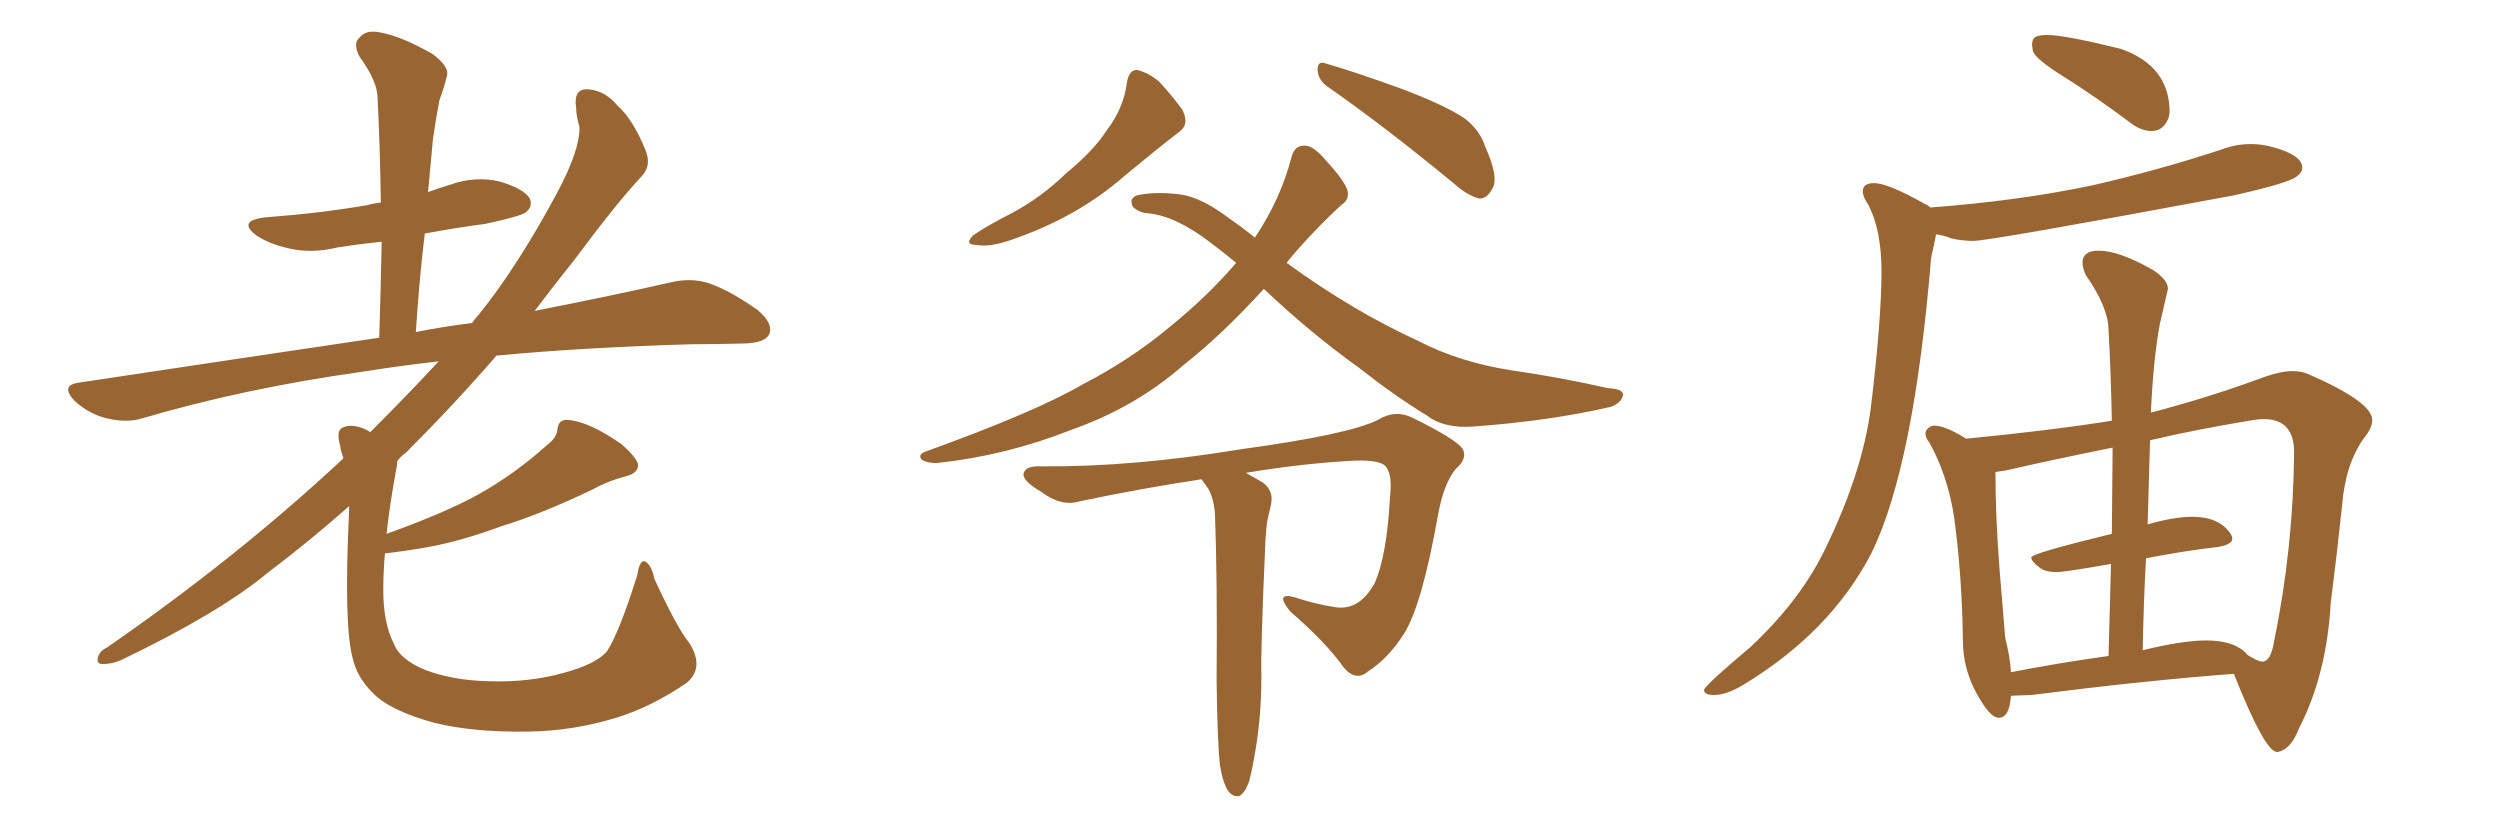 <svg xmlns="http://www.w3.org/2000/svg" xmlns:xlink="http://www.w3.org/1999/xlink" width="450" height="150"><path fill="#996633" padding="10" d="M124.07 115.72L124.07 115.72L124.07 115.72Q126.86 120.12 123.63 122.90L123.63 122.90Q117.19 127.29 110.89 129.20L110.89 129.20Q103.27 131.54 95.21 131.69L95.21 131.69Q85.11 131.84 78.08 130.08L78.08 130.08Q71.19 128.17 67.97 125.54L67.97 125.54Q64.45 122.46 63.57 118.80L63.57 118.80Q61.82 112.94 62.84 91.85L62.84 91.85Q62.84 91.26 62.84 91.11L62.84 91.11Q55.52 97.56 48.34 102.98L48.34 102.98Q39.55 110.30 21.83 118.80L21.83 118.80Q20.21 119.53 18.46 119.53L18.46 119.53Q17.43 119.53 17.58 118.51L17.58 118.51Q17.87 117.19 19.19 116.60L19.19 116.60Q42.48 100.49 61.38 82.91L61.38 82.91Q61.67 82.62 61.82 82.47L61.82 82.47Q61.38 81.30 61.23 80.27L61.23 80.27Q60.50 77.64 61.52 77.05L61.52 77.05Q62.84 76.32 64.75 76.90L64.75 76.90Q65.77 77.20 66.65 77.78L66.65 77.78Q73.54 70.90 78.96 65.04L78.96 65.04Q71.34 65.92 65.04 66.94L65.04 66.94Q44.09 69.87 25.63 75.29L25.63 75.29Q22.85 76.17 19.19 75.29L19.19 75.29Q16.11 74.56 13.48 72.22L13.48 72.22Q10.69 69.29 14.36 68.85L14.36 68.85Q43.51 64.45 68.26 60.79L68.26 60.79Q68.55 51.56 68.70 43.51L68.70 43.51Q64.45 43.95 60.79 44.53L60.79 44.53Q55.96 45.70 51.86 44.68L51.86 44.68Q48.63 43.95 46.29 42.48L46.29 42.48Q42.48 39.70 47.90 39.11L47.90 39.11Q57.71 38.38 66.21 36.91L66.21 36.91Q67.09 36.62 68.55 36.47L68.55 36.47Q68.41 26.66 67.97 17.72L67.97 17.72Q67.97 14.65 64.75 10.25L64.75 10.25Q63.43 7.76 64.75 6.74L64.75 6.74Q65.92 5.27 68.55 5.86L68.55 5.86Q72.36 6.59 77.78 9.67L77.78 9.67Q81.01 12.01 80.42 13.77L80.42 13.77Q79.98 15.67 79.10 18.02L79.10 18.02Q78.52 20.95 77.93 25.05L77.93 25.05Q77.49 29.59 77.05 34.57L77.05 34.57Q79.10 33.84 81.01 33.25L81.01 33.25Q85.55 31.64 89.94 32.67L89.94 32.67Q94.34 33.98 95.36 35.74L95.36 35.74Q95.95 37.21 94.63 38.23L94.63 38.23Q93.60 38.96 87.45 40.28L87.45 40.28Q81.88 41.02 76.46 42.04L76.46 42.04Q75.44 50.54 74.85 59.77L74.85 59.77Q79.98 58.74 84.96 58.15L84.96 58.15Q85.55 57.28 86.13 56.69L86.13 56.69Q93.02 48.19 100.20 34.86L100.20 34.86Q104.44 26.95 104.30 22.85L104.30 22.85Q103.71 20.80 103.71 19.48L103.71 19.48Q103.13 15.67 106.20 16.11L106.20 16.11Q108.98 16.41 111.18 19.04L111.18 19.04Q113.96 21.53 116.16 26.95L116.16 26.95Q117.33 29.74 115.58 31.64L115.58 31.64Q111.04 36.47 103.42 46.73L103.42 46.73Q99.90 51.12 96.24 55.96L96.24 55.96Q110.45 53.17 120.70 50.83L120.70 50.83Q124.37 49.95 127.59 50.98L127.59 50.98Q131.40 52.29 136.38 55.81L136.38 55.81Q139.31 58.30 138.43 60.21L138.43 60.21Q137.70 61.67 134.18 61.82L134.18 61.82Q129.49 61.96 124.51 61.96L124.51 61.96Q104.74 62.55 89.36 64.01L89.36 64.01Q82.03 72.51 73.10 81.45L73.10 81.45Q72.07 82.18 71.48 83.06L71.48 83.06Q71.48 83.79 71.34 84.38L71.34 84.38Q70.17 90.67 69.58 96.09L69.58 96.09Q80.13 92.29 85.99 89.06L85.99 89.06Q92.58 85.40 98.44 80.13L98.44 80.13Q100.20 78.81 100.34 77.34L100.34 77.34Q100.49 75.44 102.25 75.59L102.25 75.59Q106.05 75.88 111.91 79.98L111.91 79.98Q114.40 82.18 114.84 83.50L114.84 83.50Q114.99 85.11 112.79 85.69L112.79 85.69Q109.42 86.57 106.79 88.04L106.79 88.04Q97.71 92.43 90.09 94.78L90.09 94.78Q82.91 97.41 77.20 98.44L77.20 98.44Q73.24 99.17 69.29 99.61L69.29 99.61Q68.99 102.98 68.99 106.20L68.99 106.20Q68.99 112.21 70.90 115.87L70.90 115.87Q71.92 118.65 76.46 120.56L76.46 120.56Q81.45 122.46 87.74 122.61L87.74 122.61Q95.07 122.90 101.37 121.14L101.37 121.14Q107.37 119.53 109.28 117.19L109.28 117.19Q111.47 113.82 114.70 103.56L114.70 103.56Q115.14 100.63 116.16 101.07L116.16 101.07Q117.33 101.81 117.77 104.15L117.77 104.15Q121.88 113.09 124.07 115.72ZM202.88 14.65L202.88 14.65Q203.32 12.45 204.79 12.60L204.79 12.60Q206.84 13.18 208.59 14.65L208.59 14.65Q210.94 17.14 212.84 19.78L212.84 19.78Q214.16 22.41 212.26 23.73L212.26 23.73Q207.71 27.25 202.44 31.64L202.44 31.64Q193.95 39.11 181.93 43.21L181.93 43.21Q178.13 44.53 175.78 44.09L175.78 44.09Q173.44 44.09 175.20 42.33L175.20 42.33Q177.54 40.72 182.08 38.38L182.08 38.38Q187.35 35.60 191.89 31.20L191.89 31.20Q196.88 27.10 199.22 23.44L199.22 23.44Q202.29 19.48 202.88 14.65ZM239.06 15.67L239.06 15.67Q237.30 14.50 237.16 12.60L237.16 12.60Q237.16 10.84 238.62 11.43L238.62 11.43Q243.31 12.74 252.25 15.97L252.25 15.97Q260.01 18.90 263.53 21.24L263.53 21.24Q266.31 23.29 267.33 26.37L267.33 26.37Q269.97 32.23 268.51 34.13L268.51 34.13Q267.63 35.74 266.31 35.74L266.31 35.74Q264.26 35.30 261.62 32.96L261.62 32.96Q249.17 22.71 239.06 15.67ZM227.49 52.00L227.49 52.00Q219.87 60.35 213.13 65.63L213.13 65.63Q204.49 73.24 192.92 77.34L192.92 77.34Q181.05 82.03 168.60 83.35L168.60 83.35Q166.85 83.35 165.97 82.76L165.97 82.76Q165.09 81.88 166.55 81.30L166.55 81.30Q186.47 74.12 194.97 69.14L194.97 69.14Q203.47 64.75 210.50 58.89L210.50 58.89Q217.53 53.17 222.51 47.31L222.51 47.31Q220.02 45.26 217.68 43.51L217.68 43.51Q211.52 38.82 206.54 38.38L206.54 38.38Q204.93 38.23 203.91 37.21L203.91 37.21Q203.17 35.74 204.64 35.16L204.64 35.16Q208.01 34.42 212.55 35.01L212.55 35.01Q216.36 35.60 221.19 39.26L221.19 39.26Q223.54 40.87 225.88 42.77L225.88 42.77Q230.57 35.74 232.47 28.27L232.47 28.27Q233.06 26.07 234.96 26.22L234.96 26.22Q236.43 26.22 238.77 29.00L238.77 29.00Q242.14 32.67 242.58 34.42L242.58 34.42Q242.87 36.04 241.41 36.91L241.41 36.91Q237.45 40.58 233.79 44.68L233.79 44.68Q232.62 46.00 231.59 47.31L231.59 47.31Q243.46 55.96 255.32 61.38L255.32 61.38Q262.65 65.19 272.02 66.65L272.02 66.65Q281.10 67.97 289.45 69.87L289.45 69.87Q292.53 70.02 292.09 71.34L292.09 71.34Q291.65 72.66 289.89 73.24L289.89 73.24Q279.20 75.73 265.43 76.76L265.43 76.76Q260.01 77.20 256.93 74.85L256.93 74.85Q250.93 71.19 244.63 66.21L244.63 66.21Q235.84 59.91 227.49 52.00ZM219.58 137.70L219.58 137.70L219.58 137.70Q219.14 133.74 218.99 122.61L218.99 122.61Q219.14 104.30 218.70 92.72L218.70 92.72Q218.55 89.94 217.53 88.04L217.53 88.04Q216.94 87.16 216.50 86.57L216.50 86.57Q216.36 86.28 216.21 86.28L216.21 86.28Q205.52 87.89 194.38 90.23L194.38 90.23Q191.02 91.26 187.35 88.48L187.35 88.48Q183.84 86.43 184.28 85.11L184.28 85.11Q184.72 83.79 187.50 83.94L187.50 83.94Q203.91 84.08 223.39 80.86L223.39 80.86Q242.72 78.22 248.00 75.59L248.00 75.59Q251.07 73.68 254.15 75.15L254.15 75.15Q261.91 78.96 263.23 80.71L263.23 80.71Q264.26 82.47 262.06 84.38L262.06 84.38Q259.86 87.01 258.84 92.72L258.84 92.72Q255.91 109.13 252.69 114.11L252.69 114.11Q249.90 118.51 246.24 120.85L246.24 120.85Q244.04 122.75 241.85 120.12L241.85 120.12Q238.77 115.72 232.18 110.01L232.18 110.01Q229.39 106.49 233.06 107.52L233.06 107.52Q236.57 108.69 240.23 109.28L240.23 109.28Q244.63 110.01 247.41 105.03L247.41 105.03Q249.61 100.20 250.20 89.50L250.20 89.50Q250.63 85.69 249.61 84.23L249.61 84.23Q248.88 82.76 244.04 82.91L244.04 82.91Q234.81 83.35 224.27 85.11L224.27 85.11Q225.59 85.84 227.34 86.87L227.34 86.87Q229.25 88.33 228.81 90.67L228.81 90.67Q228.52 91.99 228.08 93.90L228.08 93.90Q227.93 95.07 227.78 97.27L227.78 97.27Q226.90 116.89 227.05 121.88L227.05 121.88Q227.05 128.03 226.17 133.89L226.17 133.89Q225.44 138.43 224.85 140.63L224.85 140.63Q224.12 142.68 223.10 143.26L223.10 143.26Q222.07 143.55 221.19 142.53L221.19 142.53Q220.17 141.21 219.58 137.70ZM308.50 125.10L308.50 125.10Q306.74 125.10 306.74 124.22L306.74 124.22L306.74 124.07Q307.62 122.75 315.09 116.46L315.09 116.46Q324.32 107.81 328.71 98.44L328.71 98.44Q335.30 84.81 336.77 73.24L336.77 73.24Q338.67 57.42 338.67 48.93L338.67 48.93Q338.67 41.46 336.33 36.91L336.33 36.91Q335.30 35.45 335.30 34.42L335.30 34.42Q335.30 32.96 337.35 32.96L337.35 32.96Q339.84 32.96 346.58 36.77L346.58 36.77Q347.02 36.91 347.46 37.35L347.46 37.35Q363.13 36.18 376.46 33.40L376.46 33.40Q388.62 30.62 399.76 26.95L399.76 26.95Q402.39 25.93 405.18 25.93L405.18 25.93Q406.93 25.93 408.69 26.37L408.69 26.37Q414.40 27.83 414.40 30.18L414.40 30.18Q414.40 31.05 413.38 31.79L413.38 31.79Q411.91 32.96 402.10 35.16L402.10 35.16Q358.15 43.36 355.22 43.36L355.22 43.36Q353.17 43.36 351.27 42.92L351.27 42.92Q349.80 42.33 348.49 42.19L348.49 42.19Q348.19 43.95 347.61 46.29L347.61 46.29Q344.53 83.79 336.91 99.46L336.91 99.46Q329.59 113.67 313.92 123.19L313.92 123.19Q310.84 125.10 308.50 125.10ZM387.30 23.58L387.30 23.58Q385.40 23.58 383.50 22.12L383.50 22.12Q377.05 17.29 371.19 13.62L371.19 13.62Q366.50 10.69 365.92 9.23L365.92 9.23L365.77 8.06Q365.77 7.03 366.36 6.67Q366.94 6.30 368.55 6.30L368.55 6.30Q371.63 6.30 381.74 8.79L381.74 8.79Q390.53 11.87 390.53 20.21L390.53 20.21L390.38 21.09Q389.50 23.58 387.30 23.58ZM410.01 135.35L410.01 135.35L409.86 135.35Q407.67 135.35 402.10 121.29L402.10 121.29Q386.43 122.46 365.63 125.10L365.63 125.10L361.96 125.24L361.96 125.39Q361.67 129.20 359.77 129.20L359.77 129.20Q358.15 129.20 355.74 124.73Q353.32 120.26 353.32 115.28L353.32 115.28Q353.17 103.56 351.71 92.87L351.71 92.87Q350.54 85.55 347.31 79.69L347.31 79.69Q346.58 78.81 346.58 78.08L346.58 78.08Q346.58 77.49 347.09 77.05Q347.61 76.61 348.19 76.61L348.19 76.61Q350.10 76.61 353.91 78.96L353.91 78.96Q369.14 77.49 380.13 75.73L380.13 75.73Q379.98 67.38 379.54 59.47L379.54 59.47Q379.54 55.37 375.44 49.51L375.44 49.51Q374.85 48.19 374.85 47.31L374.85 47.31Q374.85 45.12 377.78 45.12L377.78 45.12Q381.45 45.12 387.60 48.63L387.60 48.63Q390.23 50.39 390.23 52.00L390.23 52.00L388.77 58.30Q387.60 64.60 387.16 74.27L387.16 74.27Q397.85 71.48 407.67 67.82L407.67 67.82Q410.60 66.80 412.65 66.80L412.65 66.80Q414.40 66.80 415.58 67.38L415.58 67.38Q427.00 72.36 427.00 75.59L427.00 75.59Q427.00 77.05 425.54 78.81L425.54 78.81Q422.17 83.50 421.58 90.97L421.58 90.97Q420.56 100.49 419.53 108.54L419.53 108.54Q418.80 121.44 413.82 131.10L413.82 131.10Q412.35 134.91 410.01 135.35ZM407.23 119.09L407.23 119.09Q408.69 119.09 409.28 115.72L409.28 115.72Q412.79 98.73 412.94 81.45L412.94 81.45Q412.94 75.44 407.52 75.44L407.52 75.44Q406.35 75.44 404.88 75.73L404.88 75.73Q395.07 77.34 387.01 79.25L387.01 79.25L386.57 94.48Q386.57 94.34 386.72 94.34L386.72 94.34Q391.41 93.02 394.63 93.02L394.63 93.02Q399.46 93.02 401.51 96.09L401.51 96.09Q401.81 96.53 401.81 96.97L401.81 96.97Q401.81 98.00 399.32 98.44L399.32 98.44Q393.02 99.17 386.28 100.49L386.28 100.49Q385.84 108.54 385.69 117.04L385.69 117.04Q392.87 115.28 397.12 115.28L397.12 115.28Q402.39 115.28 404.59 117.92L404.59 117.92Q406.49 119.09 407.23 119.09ZM361.96 121.00L361.96 121.00Q370.17 119.38 379.54 118.07L379.54 118.07L379.98 101.51Q371.63 102.98 370.17 102.98L370.17 102.98Q368.26 102.98 367.24 102.25L367.24 102.25Q365.63 101.07 365.63 100.34L365.63 100.34Q365.63 99.61 380.13 96.09L380.13 96.09L380.27 80.57Q369.43 82.76 361.08 84.67L361.08 84.67L359.18 84.96Q359.18 92.87 359.91 102.39L359.91 102.39L360.94 114.84Q361.82 118.21 361.96 121.00Z"/></svg>